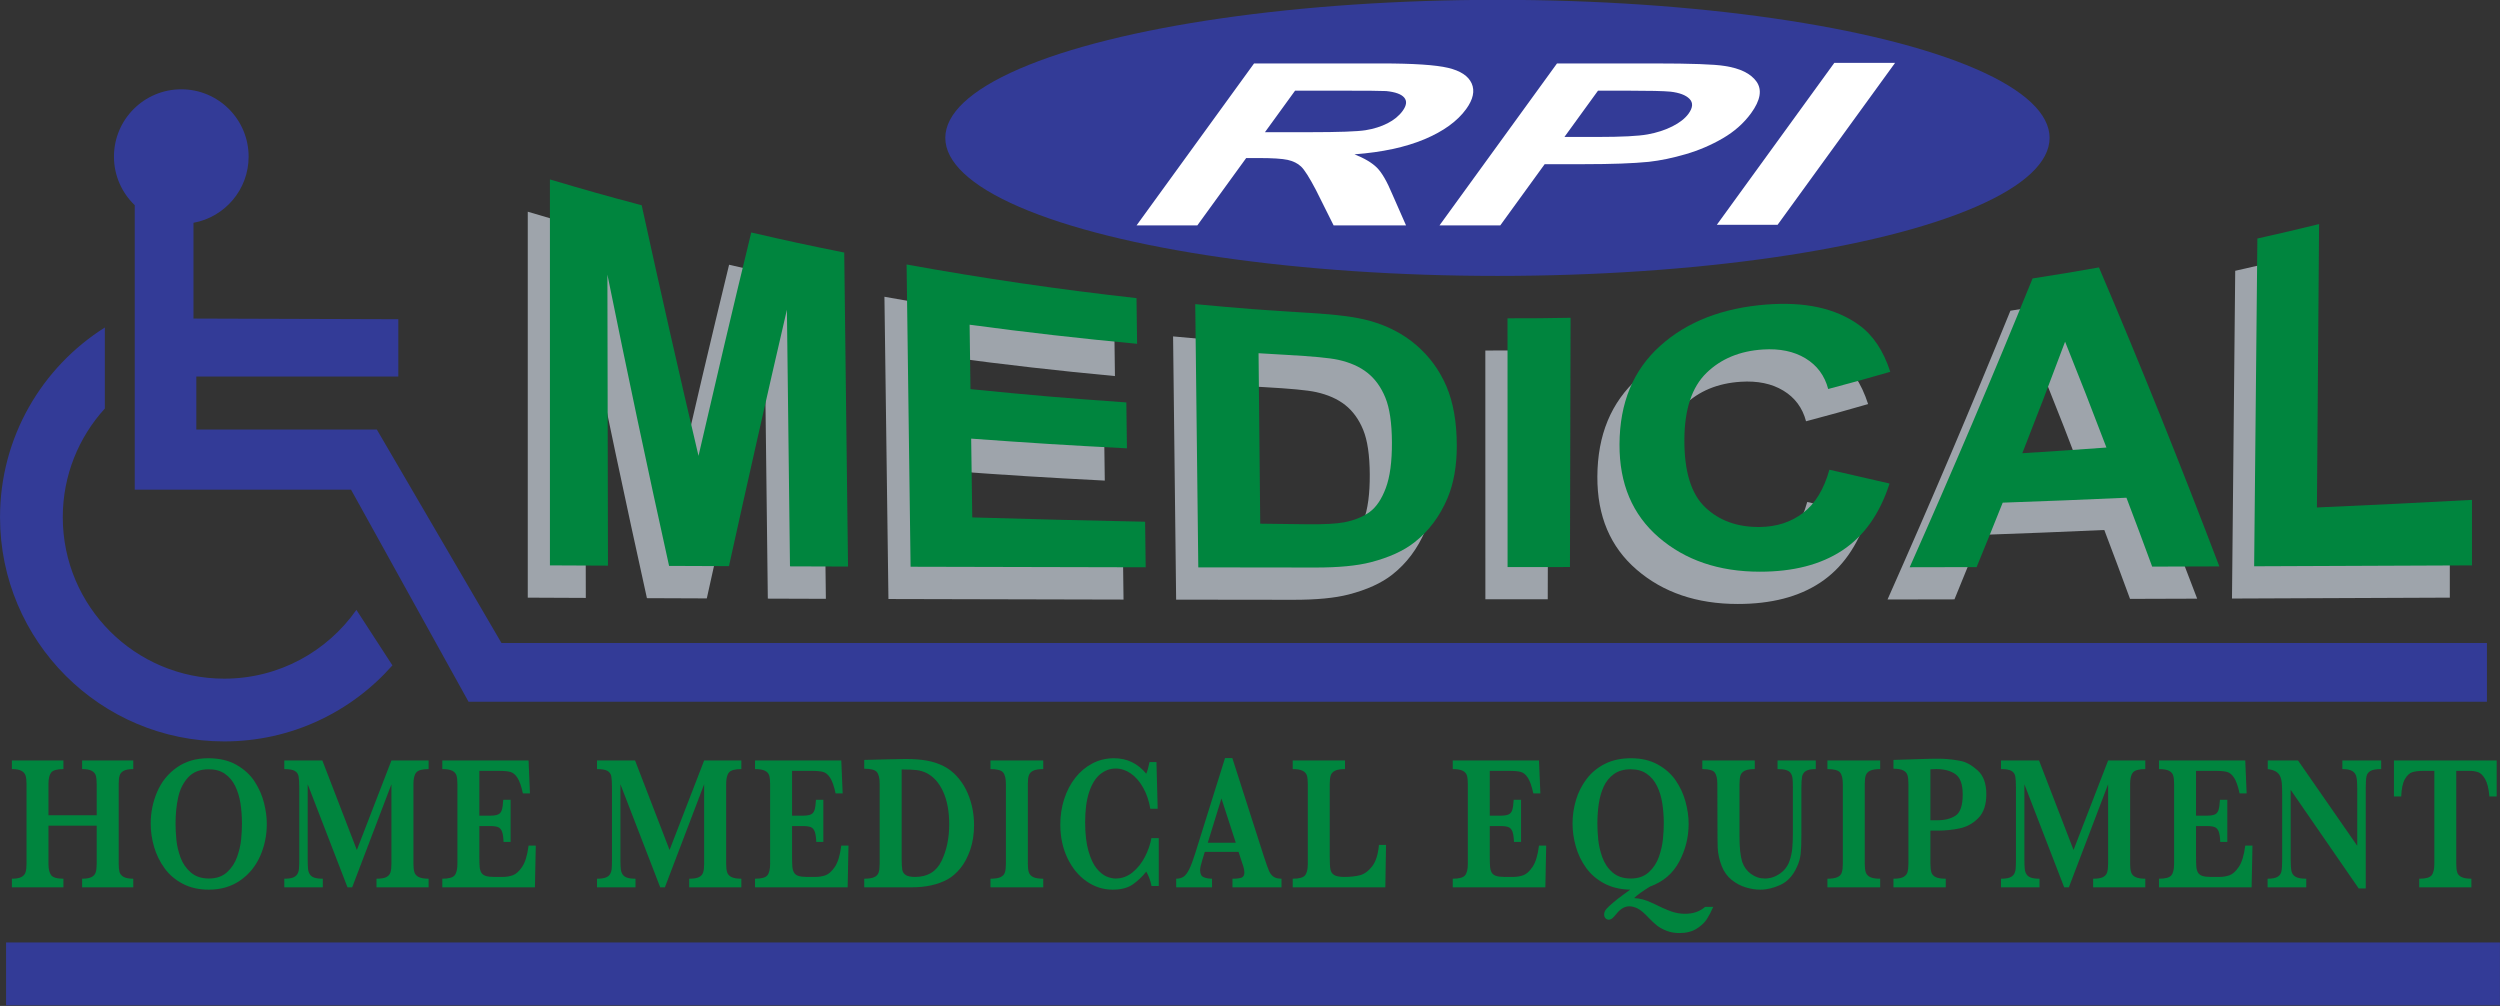 <?xml version="1.0" encoding="UTF-8" standalone="no"?>
<!DOCTYPE svg PUBLIC "-//W3C//DTD SVG 1.1//EN" "http://www.w3.org/Graphics/SVG/1.1/DTD/svg11.dtd">
<svg width="100%" height="100%" viewBox="0 0 1849 744" version="1.1" xmlns="http://www.w3.org/2000/svg" xmlns:xlink="http://www.w3.org/1999/xlink" xml:space="preserve" xmlns:serif="http://www.serif.com/" style="fill-rule:evenodd;clip-rule:evenodd;stroke-linejoin:round;stroke-miterlimit:2;">
    <rect x="0" y="0" width="1849" height="744" fill="#333333" stroke="none"/>
    <g transform="matrix(0,-4.167,-4.167,0,3220.18,1481.25)">
        <ellipse cx="331" cy="507" rx="24.5" ry="98" style="fill:rgb(51,59,151);"/>
    </g>
    <g transform="matrix(4.167,0,0,4.167,-271.492,-2001.27)">
        <path d="M266.877,520.277L287.735,491.527L310.349,491.527C316.033,491.527 319.977,491.789 322.178,492.31C324.376,492.831 325.77,493.752 326.359,495.073C326.949,496.395 326.624,497.912 325.381,499.626C323.817,501.781 321.351,503.567 317.988,504.981C314.623,506.395 310.482,507.287 305.563,507.657C307.356,508.373 308.688,509.167 309.56,510.043C310.429,510.919 311.329,512.476 312.262,514.711L314.712,520.277L301.859,520.277L298.723,513.997C297.564,511.785 296.684,510.394 296.078,509.824C295.473,509.254 294.681,508.86 293.7,508.643C292.718,508.427 290.991,508.318 288.519,508.318L286.338,508.318L277.662,520.277L266.877,520.277M289.669,503.728L297.615,503.728C302.765,503.728 306.068,503.61 307.52,503.377C308.972,503.143 310.273,502.735 311.422,502.15C312.572,501.565 313.469,500.828 314.115,499.938C314.811,498.979 314.901,498.195 314.387,497.587C313.873,496.98 312.805,496.593 311.184,496.429C310.344,496.383 307.75,496.359 303.397,496.359L295.015,496.359L289.669,503.728Z" style="fill:white;fill-rule:nonzero;"/>
    </g>
    <g transform="matrix(4.167,0,0,4.167,-271.492,-2001.27)">
        <path d="M320.646,520.277L341.504,491.527L358.785,491.527C365.332,491.527 369.49,491.678 371.265,491.976C374.019,492.392 375.904,493.32 376.921,494.76C377.937,496.202 377.618,498.063 375.963,500.345C374.674,502.121 373,503.609 370.942,504.807C368.886,506.006 366.695,506.946 364.372,507.625C362.047,508.305 359.858,508.759 357.799,508.99C355.028,509.267 351.207,509.405 346.336,509.405L339.317,509.405L331.431,520.277L320.646,520.277M348.782,496.359L342.824,504.573L348.73,504.573C352.984,504.573 355.936,504.422 357.591,504.12C359.243,503.818 360.715,503.339 362.003,502.686C363.29,502.033 364.239,501.287 364.849,500.449C365.625,499.377 365.686,498.503 365.035,497.827C364.384,497.152 363.248,496.721 361.635,496.534C360.432,496.418 357.885,496.359 353.997,496.359L348.782,496.359Z" style="fill:white;fill-rule:nonzero;"/>
    </g>
    <g transform="matrix(2.447,-3.373,-3.373,-2.447,2098.17,2645.44)">
        <path d="M364.82,510.267L400.339,510.267L406.672,501.537L371.153,501.537L364.82,510.267Z" style="fill:white;fill-rule:nonzero;"/>
    </g>
    <g transform="matrix(4.167,0,0,4.167,-271.492,-1615.42)">
        <path d="M158.826,493.746L158.826,425.246C165.32,427.173 168.579,428.089 175.114,429.83C178.361,444.683 181.719,459.505 185.2,474.308C188.252,461.076 191.342,447.854 194.559,434.66C201.144,436.179 204.444,436.891 211.062,438.222C211.286,456.8 211.512,475.377 211.736,493.955C207.615,493.941 205.554,493.935 201.433,493.92C201.251,478.737 201.07,463.554 200.889,448.371C197.377,463.523 193.953,478.692 190.603,493.88C186.352,493.864 184.226,493.856 179.975,493.838C176.169,476.632 172.526,459.399 169.028,442.13C169.061,459.351 169.094,476.572 169.127,493.793C165.006,493.774 162.946,493.765 158.826,493.746Z" style="fill:rgb(158,164,171);fill-rule:nonzero;"/>
    </g>
    <g transform="matrix(4.167,0,0,4.167,-271.492,-1551.96)">
        <path d="M222.842,478.76C222.604,460.877 222.367,442.994 222.131,425.111C235.657,427.568 249.27,429.561 262.938,431.082C262.979,434.325 263.001,435.947 263.043,439.19C253.11,438.266 243.197,437.138 233.313,435.8C233.377,440.373 233.407,442.661 233.47,447.233C244.517,448.338 250.052,448.81 261.133,449.596C261.176,452.854 261.197,454.483 261.24,457.741C250.169,457.169 244.638,456.825 233.593,456.02C233.67,461.613 233.709,464.41 233.787,470.003C244.011,470.307 254.238,470.563 264.465,470.769C264.506,474.004 264.527,475.623 264.568,478.859C250.659,478.833 236.75,478.799 222.842,478.76Z" style="fill:rgb(158,164,171);fill-rule:nonzero;"/>
    </g>
    <g transform="matrix(4.167,0,0,4.167,-271.492,-1522.45)">
        <path d="M273.364,425.067C281.512,425.831 285.591,426.143 293.755,426.628C298.357,426.902 301.876,427.347 304.292,428.016C307.538,428.916 310.326,430.371 312.648,432.386C314.97,434.401 316.737,436.823 317.951,439.668C319.165,442.512 319.774,446 319.785,450.142C319.794,453.782 319.238,456.917 318.12,459.545C316.755,462.757 314.802,465.357 312.27,467.346C310.355,468.852 307.765,470.037 304.507,470.878C302.074,471.507 298.807,471.82 294.721,471.816C286.395,471.808 282.232,471.802 273.905,471.79C273.727,456.215 273.547,440.641 273.364,425.067M284.599,433.78C284.697,443.864 284.8,453.949 284.898,464.034C288.204,464.08 289.856,464.1 293.163,464.137C296.252,464.172 298.486,464.046 299.854,463.777C301.641,463.425 303.131,462.823 304.312,461.963C305.491,461.104 306.449,459.684 307.19,457.703C307.929,455.721 308.29,453.017 308.273,449.585C308.257,446.152 307.866,443.511 307.104,441.652C306.341,439.793 305.28,438.328 303.919,437.25C302.559,436.171 300.828,435.412 298.75,434.952C297.194,434.607 294.142,434.327 289.603,434.075C287.602,433.963 286.6,433.905 284.599,433.78Z" style="fill:rgb(158,164,171);fill-rule:nonzero;"/>
    </g>
    <g transform="matrix(4.04,1.021,1.021,-4.04,-685.708,1816.18)">
        <path d="M334.412,424.359C330.803,438.624 327.194,452.891 323.587,467.157C327.927,468.25 330.092,468.817 334.412,469.99C337.988,455.685 341.569,441.379 345.143,427.073C340.851,425.986 338.704,425.444 334.412,424.359Z" style="fill:rgb(158,164,171);fill-rule:nonzero;"/>
    </g>
    <g transform="matrix(4.167,0,0,4.167,-271.492,-1521.26)">
        <path d="M385.92,454.167C390.192,455.138 392.329,455.627 396.596,456.624C394.875,461.979 392.081,465.935 388.216,468.488C384.351,471.041 379.477,472.272 373.585,472.272C366.292,472.272 360.317,470.214 355.641,466.182C350.965,462.15 348.635,456.669 348.668,449.67C348.703,442.268 351.103,436.486 355.895,432.179C360.684,427.873 366.977,425.45 374.741,424.852C381.523,424.33 387.004,425.472 391.185,428.496C393.666,430.29 395.519,433.048 396.724,436.792C392.316,438.065 390.115,438.672 385.707,439.844C385.08,437.461 383.734,435.647 381.673,434.4C379.611,433.154 377.1,432.643 374.129,432.832C370.02,433.092 366.673,434.481 364.099,436.992C361.523,439.505 360.22,443.408 360.181,448.752C360.141,454.425 361.366,458.439 363.855,460.82C366.342,463.203 369.587,464.387 373.594,464.336C376.547,464.298 379.099,463.475 381.247,461.841C383.396,460.208 384.95,457.649 385.92,454.167Z" style="fill:rgb(158,164,171);fill-rule:nonzero;"/>
    </g>
    <g transform="matrix(4.167,0,0,4.167,-271.492,-1549.85)">
        <path d="M455.127,478.191C450.36,478.208 447.977,478.214 443.211,478.23C441.384,473.259 440.469,470.815 438.644,466.002C429.863,466.391 425.471,466.565 416.68,466.876C414.825,471.51 413.901,473.798 412.049,478.315C407.298,478.326 404.92,478.329 400.169,478.338C407.718,461.359 414.987,444.29 421.981,427.083C426.7,426.346 429.058,425.955 433.763,425.124C441.251,442.683 448.34,460.358 455.127,478.191M435.092,457.092C432.156,449.394 430.69,445.643 427.754,438.306C424.718,446.409 423.196,450.361 420.159,458.101C426.135,457.728 429.123,457.526 435.092,457.092Z" style="fill:rgb(158,164,171);fill-rule:nonzero;"/>
    </g>
    <g transform="matrix(4.167,0,0,4.167,-271.492,-1582.61)">
        <path d="M461.308,486.031C461.496,466.641 461.69,447.249 461.881,427.859C466.27,426.874 468.459,426.361 472.832,425.294C472.706,442.061 472.58,458.827 472.449,475.594C483.466,475.102 488.973,474.832 499.97,474.246L499.97,485.871C487.082,485.931 474.195,485.986 461.308,486.031Z" style="fill:rgb(158,164,171);fill-rule:nonzero;"/>
    </g>
    <g transform="matrix(4.167,0,0,4.167,-271.492,-1663.15)">
        <path d="M162.759,499.473L162.759,430.973C169.253,432.901 172.511,433.817 179.046,435.557C182.294,450.41 185.651,465.232 189.131,480.035C192.186,466.803 195.275,453.581 198.492,440.387C205.077,441.906 208.377,442.619 214.994,443.95C215.219,462.527 215.442,481.104 215.669,499.682C211.548,499.669 209.487,499.662 205.366,499.648C205.182,484.465 205.002,469.281 204.821,454.098C201.309,469.251 197.886,484.42 194.536,499.608C190.285,499.592 188.159,499.583 183.908,499.566C180.1,482.36 176.458,465.127 172.96,447.858C172.994,465.078 173.026,482.299 173.06,499.52C168.939,499.502 166.879,499.493 162.759,499.473Z" style="fill:rgb(0,133,62);fill-rule:nonzero;"/>
    </g>
    <g transform="matrix(4.167,0,0,4.167,-271.492,-1599.69)">
        <path d="M226.773,484.487C226.537,466.605 226.3,448.722 226.063,430.84C239.59,433.295 253.203,435.287 266.871,436.81C266.913,440.053 266.933,441.674 266.975,444.917C257.043,443.993 247.13,442.863 237.247,441.528C237.31,446.101 237.341,448.388 237.404,452.961C248.451,454.065 253.984,454.538 265.066,455.323C265.109,458.581 265.131,460.21 265.172,463.469C254.101,462.896 248.572,462.552 237.526,461.747C237.603,467.34 237.642,470.138 237.719,475.731C247.944,476.035 258.169,476.29 268.398,476.496C268.438,479.731 268.46,481.35 268.501,484.585C254.592,484.56 240.682,484.526 226.773,484.487Z" style="fill:rgb(0,133,62);fill-rule:nonzero;"/>
    </g>
    <g transform="matrix(4.167,0,0,4.167,-271.492,-1570.18)">
        <path d="M277.296,430.794C285.443,431.558 289.523,431.87 297.686,432.356C302.29,432.629 305.806,433.073 308.222,433.743C311.469,434.642 314.26,436.099 316.582,438.114C318.903,440.129 320.671,442.549 321.884,445.394C323.098,448.239 323.708,451.728 323.718,455.87C323.726,459.51 323.171,462.645 322.053,465.273C320.686,468.485 318.734,471.084 316.203,473.073C314.288,474.579 311.696,475.764 308.439,476.606C306.005,477.235 302.739,477.547 298.655,477.544C290.329,477.536 286.164,477.53 277.838,477.517C277.656,461.943 277.476,446.369 277.296,430.794M288.533,439.507C288.631,449.592 288.732,459.677 288.83,469.761C292.135,469.807 293.789,469.828 297.094,469.865C300.186,469.899 302.419,469.773 303.787,469.504C305.574,469.153 307.065,468.55 308.245,467.691C309.423,466.832 310.383,465.412 311.122,463.43C311.861,461.449 312.223,458.744 312.206,455.312C312.188,451.88 311.8,449.239 311.036,447.38C310.274,445.522 309.214,444.055 307.853,442.977C306.493,441.898 304.761,441.139 302.683,440.679C301.127,440.335 298.075,440.054 293.536,439.802C291.534,439.691 290.533,439.632 288.533,439.507Z" style="fill:rgb(0,133,62);fill-rule:nonzero;"/>
    </g>
    <g transform="matrix(4.04,1.021,1.021,-4.04,-691.019,1811.49)">
        <path d="M338.343,430.086C334.734,444.353 331.125,458.619 327.517,472.885C331.859,473.978 334.024,474.545 338.343,475.719C341.92,461.413 345.497,447.107 349.075,432.802C344.783,431.715 342.637,431.172 338.343,430.086Z" style="fill:rgb(0,133,62);fill-rule:nonzero;"/>
    </g>
    <g transform="matrix(4.167,0,0,4.167,-271.492,-1568.99)">
        <path d="M389.852,459.895C394.125,460.866 396.261,461.354 400.529,462.351C398.808,467.706 396.014,471.662 392.149,474.215C388.284,476.768 383.409,477.999 377.518,477.999C370.225,477.999 364.25,475.942 359.573,471.911C354.898,467.879 352.566,462.395 352.599,455.396C352.632,447.995 355.035,442.214 359.827,437.907C364.616,433.6 370.909,431.178 378.675,430.579C385.455,430.057 390.937,431.199 395.117,434.223C397.598,436.017 399.45,438.776 400.655,442.52C396.249,443.791 394.046,444.4 389.638,445.572C389.01,443.188 387.666,441.375 385.606,440.128C383.544,438.881 381.033,438.371 378.061,438.559C373.954,438.82 370.605,440.208 368.03,442.72C365.453,445.233 364.152,449.135 364.113,454.48C364.072,460.153 365.299,464.165 367.786,466.547C370.274,468.93 373.519,470.114 377.526,470.063C380.48,470.025 383.029,469.203 385.178,467.569C387.326,465.935 388.883,463.377 389.852,459.895Z" style="fill:rgb(0,133,62);fill-rule:nonzero;"/>
    </g>
    <g transform="matrix(4.167,0,0,4.167,-271.492,-1597.57)">
        <path d="M459.06,483.917C454.294,483.933 451.909,483.94 447.143,483.955C445.316,478.984 444.401,476.541 442.576,471.728C433.796,472.117 429.403,472.291 420.612,472.602C418.758,477.236 417.833,479.523 415.98,484.041C411.23,484.051 408.853,484.056 404.102,484.065C411.65,467.085 418.919,450.017 425.913,432.809C430.632,432.073 432.988,431.681 437.694,430.85C445.186,448.408 452.272,466.084 459.06,483.917M439.023,462.818C436.089,455.121 434.621,451.369 431.685,444.032C428.648,452.135 427.13,456.088 424.093,463.827C430.069,463.454 433.056,463.253 439.023,462.818Z" style="fill:rgb(0,133,62);fill-rule:nonzero;"/>
    </g>
    <g transform="matrix(4.167,0,0,4.167,-271.492,-1630.34)">
        <path d="M465.241,491.759C465.43,472.368 465.623,452.977 465.813,433.587C470.202,432.602 472.392,432.089 476.765,431.022C476.637,447.789 476.513,464.556 476.382,481.322C487.398,480.831 492.905,480.561 503.902,479.974L503.902,491.599C491.016,491.658 478.128,491.715 465.241,491.759Z" style="fill:rgb(0,133,62);fill-rule:nonzero;"/>
    </g>
    <g transform="matrix(4.167,0,0,4.167,-271.492,-1629.86)">
        <path d="M154.155,505.256L132.035,467.372L99.999,467.372L99.999,457.964L135.849,457.964L135.849,447.794L99.492,447.675L99.492,430.68C105.058,429.662 109.28,424.796 109.28,418.935C109.28,412.336 103.93,406.985 97.331,406.985C90.731,406.985 85.38,412.336 85.38,418.935C85.38,422.326 86.798,425.38 89.067,427.555L89.067,478.05L127.46,478.05L148.308,515.681L506.559,515.681L506.559,505.256L154.155,505.256Z" style="fill:rgb(51,59,151);fill-rule:nonzero;"/>
    </g>
    <g transform="matrix(4.167,0,0,4.167,-271.492,-1424.31)">
        <path d="M128.409,450.054C123.226,457.435 114.654,462.263 104.949,462.263C89.123,462.263 76.295,449.435 76.295,433.609C76.295,426.179 79.123,419.41 83.761,414.318L83.761,399.934C72.587,406.979 65.158,419.422 65.158,433.609C65.158,455.585 82.973,473.4 104.95,473.4C116.844,473.4 127.511,468.175 134.803,459.903L128.409,450.054Z" style="fill:rgb(51,59,151);fill-rule:nonzero;"/>
    </g>
    <g transform="matrix(-4.167,0,0,4.167,2125.13,-774.241)">
        <rect x="66.276" y="353.084" width="442.636" height="11.149" style="fill:rgb(51,59,151);"/>
    </g>
    <g transform="matrix(3.951,0,0,4.167,-267.436,-1086.42)">
        <path d="M92.634,418.21L83.061,418.21L83.061,416.682C83.845,416.682 84.438,416.583 84.84,416.384C85.242,416.184 85.501,415.897 85.615,415.52C85.73,415.144 85.788,414.646 85.788,414.026L85.788,407.269L76.759,407.269L76.759,414.026C76.759,414.956 76.927,415.631 77.262,416.052C77.597,416.472 78.362,416.682 79.558,416.682L79.558,418.21L69.913,418.21L69.913,416.682C70.688,416.682 71.279,416.583 71.685,416.384C72.092,416.184 72.355,415.899 72.475,415.529C72.595,415.158 72.654,414.657 72.654,414.026L72.654,399.882C72.654,399.251 72.597,398.756 72.482,398.396C72.367,398.036 72.114,397.751 71.721,397.541C71.329,397.331 70.726,397.225 69.913,397.225L69.913,395.698L79.558,395.698L79.558,397.225C78.372,397.225 77.609,397.43 77.269,397.84C76.929,398.249 76.759,398.93 76.759,399.882L76.759,405.427L85.788,405.427L85.788,399.882C85.788,399.251 85.735,398.756 85.63,398.396C85.525,398.036 85.276,397.751 84.883,397.541C84.491,397.331 83.883,397.225 83.061,397.225L83.061,395.698L92.634,395.698L92.634,397.225C91.821,397.225 91.218,397.331 90.826,397.541C90.433,397.751 90.182,398.036 90.072,398.396C89.962,398.756 89.907,399.251 89.907,399.882L89.907,414.026C89.907,414.635 89.957,415.119 90.058,415.479C90.158,415.839 90.41,416.129 90.811,416.35C91.213,416.572 91.821,416.682 92.634,416.682L92.634,418.21Z" style="fill:rgb(0,133,62);fill-rule:nonzero;"/>
    </g>
    <g transform="matrix(3.951,0,0,4.167,-267.436,-1086.42)">
        <path d="M117.63,406.954C117.63,409.001 117.209,410.919 116.367,412.706C115.525,414.494 114.279,415.927 112.628,417.006C110.977,418.085 109.028,418.625 106.779,418.625C104.942,418.625 103.325,418.282 101.928,417.596C100.531,416.909 99.389,415.991 98.504,414.84C97.619,413.689 96.964,412.427 96.538,411.054C96.112,409.682 95.899,408.304 95.899,406.921C95.899,404.917 96.306,403.025 97.119,401.243C97.933,399.461 99.157,398.025 100.794,396.935C102.43,395.845 104.387,395.3 106.664,395.3C108.741,395.3 110.506,395.693 111.961,396.478C113.415,397.264 114.549,398.255 115.362,399.45C116.176,400.645 116.757,401.899 117.106,403.21C117.456,404.522 117.63,405.77 117.63,406.954ZM112.98,406.888C112.98,405.626 112.886,404.43 112.7,403.302C112.513,402.173 112.186,401.152 111.717,400.239C111.248,399.325 110.607,398.601 109.793,398.064C108.98,397.527 107.975,397.259 106.779,397.259C105.133,397.259 103.849,397.732 102.925,398.678C102.002,399.624 101.375,400.809 101.045,402.231C100.715,403.653 100.55,405.205 100.55,406.888C100.55,407.817 100.602,408.786 100.708,409.793C100.813,410.8 101.066,411.832 101.468,412.889C101.87,413.946 102.511,414.837 103.392,415.562C104.272,416.287 105.411,416.649 106.808,416.649C108.195,416.649 109.322,416.276 110.188,415.529C111.054,414.782 111.686,413.868 112.083,412.789C112.48,411.71 112.729,410.678 112.829,409.693C112.93,408.708 112.98,407.773 112.98,406.888Z" style="fill:rgb(0,133,62);fill-rule:nonzero;"/>
    </g>
    <g transform="matrix(3.951,0,0,4.167,-267.436,-1086.42)">
        <path d="M147.923,418.21L138.162,418.21L138.162,416.682C139.004,416.682 139.622,416.586 140.014,416.392C140.406,416.198 140.662,415.916 140.782,415.545C140.901,415.174 140.961,414.668 140.961,414.026L140.961,399.915L133.612,418.21L132.737,418.21L125.287,399.915L125.287,413.312C125.287,414.021 125.309,414.563 125.352,414.939C125.395,415.316 125.505,415.637 125.682,415.902C125.859,416.168 126.139,416.364 126.522,416.492C126.904,416.619 127.435,416.682 128.115,416.682L128.115,418.21L120.909,418.21L120.909,416.682C121.598,416.682 122.132,416.616 122.51,416.483C122.888,416.35 123.163,416.151 123.335,415.886C123.507,415.62 123.613,415.302 123.651,414.931C123.689,414.56 123.708,414.021 123.708,413.312L123.708,400.562C123.708,399.61 123.665,398.924 123.579,398.504C123.493,398.083 123.256,397.765 122.869,397.549C122.481,397.333 121.828,397.225 120.909,397.225L120.909,395.698L128.029,395.698L134.488,411.586L140.961,395.698L147.923,395.698L147.923,397.225C146.727,397.225 145.954,397.427 145.605,397.831C145.255,398.235 145.081,398.919 145.081,399.882L145.081,414.026C145.081,414.635 145.138,415.127 145.253,415.504C145.368,415.88 145.633,416.171 146.05,416.375C146.466,416.58 147.09,416.682 147.923,416.682L147.923,418.21Z" style="fill:rgb(0,133,62);fill-rule:nonzero;"/>
    </g>
    <g transform="matrix(3.951,0,0,4.167,-267.436,-1086.42)">
        <path d="M167.981,410.805L167.823,418.21L150.484,418.21L150.484,416.682C151.68,416.682 152.451,416.483 152.795,416.085C153.14,415.686 153.312,415 153.312,414.026L153.312,399.882C153.312,399.24 153.257,398.739 153.147,398.379C153.037,398.02 152.778,397.737 152.372,397.533C151.965,397.328 151.336,397.225 150.484,397.225L150.484,395.698L166.632,395.698L166.89,401.542L165.57,401.542C165.273,400.247 164.931,399.32 164.543,398.761C164.156,398.202 163.72,397.859 163.237,397.732C162.754,397.604 162.029,397.541 161.063,397.541L157.417,397.541L157.417,405.493L159.398,405.493C160.077,405.493 160.584,405.424 160.919,405.285C161.254,405.147 161.488,404.884 161.622,404.497C161.756,404.11 161.847,403.501 161.895,402.671L163.273,402.671L163.273,410.158L161.953,410.158C161.914,409.328 161.819,408.716 161.666,408.324C161.512,407.931 161.271,407.668 160.941,407.535C160.611,407.402 160.106,407.336 159.426,407.336L157.417,407.336L157.417,412.632C157.417,413.517 157.436,414.165 157.474,414.574C157.513,414.984 157.615,415.324 157.783,415.595C157.95,415.866 158.223,416.063 158.601,416.184C158.979,416.306 159.517,416.367 160.216,416.367L161.78,416.367C162.441,416.367 163.07,416.27 163.668,416.076C164.266,415.883 164.852,415.385 165.426,414.582C166,413.78 166.402,412.521 166.632,410.805L167.981,410.805Z" style="fill:rgb(0,133,62);fill-rule:nonzero;"/>
    </g>
    <g transform="matrix(3.951,0,0,4.167,-267.436,-1086.42)">
        <path d="M206.461,418.21L196.701,418.21L196.701,416.682C197.543,416.682 198.16,416.586 198.553,416.392C198.945,416.198 199.201,415.916 199.321,415.545C199.44,415.174 199.5,414.668 199.5,414.026L199.5,399.915L192.151,418.21L191.276,418.21L183.826,399.915L183.826,413.312C183.826,414.021 183.848,414.563 183.891,414.939C183.934,415.316 184.044,415.637 184.221,415.902C184.398,416.168 184.678,416.364 185.06,416.492C185.443,416.619 185.974,416.682 186.654,416.682L186.654,418.21L179.448,418.21L179.448,416.682C180.137,416.682 180.671,416.616 181.049,416.483C181.427,416.35 181.702,416.151 181.874,415.886C182.046,415.62 182.152,415.302 182.19,414.931C182.228,414.56 182.247,414.021 182.247,413.312L182.247,400.562C182.247,399.61 182.204,398.924 182.118,398.504C182.032,398.083 181.795,397.765 181.408,397.549C181.02,397.333 180.367,397.225 179.448,397.225L179.448,395.698L186.568,395.698L193.027,411.586L199.5,395.698L206.461,395.698L206.461,397.225C205.265,397.225 204.493,397.427 204.143,397.831C203.794,398.235 203.62,398.919 203.62,399.882L203.62,414.026C203.62,414.635 203.677,415.127 203.792,415.504C203.907,415.88 204.172,416.171 204.588,416.375C205.005,416.58 205.629,416.682 206.461,416.682L206.461,418.21Z" style="fill:rgb(0,133,62);fill-rule:nonzero;"/>
    </g>
    <g transform="matrix(3.951,0,0,4.167,-267.436,-1086.42)">
        <path d="M226.52,410.805L226.362,418.21L209.023,418.21L209.023,416.682C210.219,416.682 210.989,416.483 211.334,416.085C211.678,415.686 211.851,415 211.851,414.026L211.851,399.882C211.851,399.24 211.796,398.739 211.686,398.379C211.576,398.02 211.317,397.737 210.91,397.533C210.504,397.328 209.875,397.225 209.023,397.225L209.023,395.698L225.171,395.698L225.429,401.542L224.108,401.542C223.812,400.247 223.47,399.32 223.082,398.761C222.695,398.202 222.259,397.859 221.776,397.732C221.293,397.604 220.568,397.541 219.601,397.541L215.956,397.541L215.956,405.493L217.936,405.493C218.616,405.493 219.123,405.424 219.458,405.285C219.793,405.147 220.027,404.884 220.161,404.497C220.295,404.11 220.386,403.501 220.434,402.671L221.812,402.671L221.812,410.158L220.491,410.158C220.453,409.328 220.357,408.716 220.204,408.324C220.051,407.931 219.81,407.668 219.479,407.535C219.149,407.402 218.645,407.336 217.965,407.336L215.956,407.336L215.956,412.632C215.956,413.517 215.975,414.165 216.013,414.574C216.051,414.984 216.154,415.324 216.322,415.595C216.489,415.866 216.762,416.063 217.14,416.184C217.518,416.306 218.056,416.367 218.755,416.367L220.319,416.367C220.979,416.367 221.609,416.27 222.207,416.076C222.805,415.883 223.391,415.385 223.965,414.582C224.539,413.78 224.941,412.521 225.171,410.805L226.52,410.805Z" style="fill:rgb(0,133,62);fill-rule:nonzero;"/>
    </g>
    <g transform="matrix(3.951,0,0,4.167,-267.436,-1086.42)">
        <path d="M250.023,407.153C250.023,408.78 249.784,410.249 249.305,411.561C248.827,412.872 248.21,413.965 247.454,414.84C246.698,415.714 245.889,416.373 245.028,416.815C243.21,417.745 240.985,418.21 238.354,418.21L229.469,418.21L229.469,416.682C230.292,416.682 230.914,416.591 231.335,416.409C231.756,416.226 232.031,415.952 232.16,415.587C232.289,415.221 232.354,414.701 232.354,414.026L232.354,399.815C232.354,398.841 232.182,398.155 231.837,397.757C231.493,397.358 230.703,397.159 229.469,397.159L229.469,395.598L233.646,395.499C233.789,395.499 234.373,395.488 235.397,395.466C236.421,395.443 237.014,395.432 237.177,395.432C238.775,395.432 240.131,395.532 241.246,395.731C242.361,395.93 243.382,396.251 244.31,396.694C245.162,397.093 245.947,397.649 246.664,398.363C247.382,399.076 247.987,399.89 248.48,400.803C248.973,401.716 249.353,402.709 249.621,403.783C249.889,404.857 250.023,405.98 250.023,407.153ZM245.373,407.054C245.373,404.718 244.987,402.762 244.217,401.185C243.447,399.608 242.401,398.515 241.081,397.906C240.507,397.64 239.897,397.472 239.251,397.4C238.605,397.328 237.679,397.292 236.473,397.292L236.473,413.113C236.473,414.021 236.512,414.682 236.588,415.097C236.665,415.512 236.89,415.827 237.263,416.043C237.636,416.259 238.215,416.367 239,416.367C241.325,416.367 242.968,415.426 243.93,413.545C244.892,411.663 245.373,409.499 245.373,407.054Z" style="fill:rgb(0,133,62);fill-rule:nonzero;"/>
    </g>
    <g transform="matrix(3.951,0,0,4.167,-267.436,-1086.42)">
        <path d="M262.976,418.21L253.101,418.21L253.101,416.682C253.924,416.682 254.546,416.591 254.967,416.409C255.388,416.226 255.663,415.952 255.793,415.587C255.922,415.221 255.986,414.701 255.986,414.026L255.986,399.882C255.986,398.908 255.812,398.221 255.462,397.823C255.113,397.425 254.326,397.225 253.101,397.225L253.101,395.698L262.976,395.698L262.976,397.225C262.154,397.225 261.532,397.319 261.111,397.508C260.689,397.696 260.414,397.97 260.285,398.329C260.156,398.689 260.091,399.207 260.091,399.882L260.091,414.026C260.091,414.668 260.154,415.172 260.278,415.537C260.402,415.902 260.668,416.184 261.075,416.384C261.481,416.583 262.115,416.682 262.976,416.682L262.976,418.21Z" style="fill:rgb(0,133,62);fill-rule:nonzero;"/>
    </g>
    <g transform="matrix(3.951,0,0,4.167,-267.436,-1086.42)">
        <path d="M284.599,417.977L283.25,417.977C283.049,417.026 282.719,416.173 282.26,415.421C281.533,416.295 280.7,417.048 279.762,417.679C278.825,418.309 277.557,418.625 275.959,418.625C274.207,418.625 272.583,418.132 271.086,417.147C269.588,416.162 268.394,414.787 267.504,413.022C266.615,411.256 266.17,409.267 266.17,407.054C266.17,405.482 266.411,403.982 266.894,402.554C267.378,401.127 268.067,399.871 268.961,398.786C269.856,397.701 270.923,396.849 272.162,396.229C273.401,395.61 274.758,395.3 276.231,395.3C278.662,395.3 280.671,396.218 282.26,398.055C282.47,397.58 282.676,396.888 282.877,395.98L284.169,395.98L284.398,404.264L283.02,404.264C282.772,402.859 282.322,401.608 281.671,400.513C281.021,399.417 280.248,398.578 279.353,397.997C278.458,397.416 277.523,397.126 276.547,397.126C275.456,397.126 274.475,397.472 273.605,398.163C272.734,398.855 272.052,399.909 271.559,401.326C271.066,402.743 270.82,404.508 270.82,406.622C270.82,408.68 271.026,410.393 271.437,411.76C271.849,413.127 272.358,414.159 272.966,414.856C273.574,415.554 274.184,416.027 274.796,416.276C275.408,416.525 275.983,416.649 276.518,416.649C277.695,416.649 278.755,416.284 279.698,415.554C280.64,414.823 281.413,413.902 282.016,412.789C282.619,411.677 283.02,410.573 283.221,409.477L284.599,409.477L284.599,417.977Z" style="fill:rgb(0,133,62);fill-rule:nonzero;"/>
    </g>
    <g transform="matrix(3.951,0,0,4.167,-267.436,-1086.42)">
        <path d="M307.572,418.21L298.4,418.21L298.4,416.682C299.175,416.682 299.739,416.619 300.093,416.492C300.447,416.364 300.624,416.063 300.624,415.587C300.624,415.255 300.567,414.917 300.452,414.574L299.534,411.918L293.218,411.918L292.744,413.379C292.476,414.198 292.342,414.79 292.342,415.155C292.342,415.819 292.565,416.24 293.01,416.417C293.455,416.594 293.974,416.682 294.567,416.682L294.567,418.21L287.864,418.21L287.864,416.682C288.4,416.682 288.855,416.566 289.228,416.334C289.601,416.101 289.957,415.661 290.297,415.014C290.637,414.367 291.003,413.451 291.395,412.266L297.007,395.266L298.371,395.266L304.299,412.798C304.73,414.037 305.045,414.876 305.246,415.313C305.447,415.75 305.725,416.088 306.079,416.325C306.433,416.563 306.93,416.682 307.572,416.682L307.572,418.21ZM299.017,410.291L296.333,402.438L293.778,410.291L299.017,410.291Z" style="fill:rgb(0,133,62);fill-rule:nonzero;"/>
    </g>
    <g transform="matrix(3.951,0,0,4.167,-267.436,-1086.42)">
        <path d="M327.142,410.689L327.013,418.21L309.674,418.21L309.674,416.682C310.87,416.682 311.64,416.483 311.985,416.085C312.329,415.686 312.501,415 312.501,414.026L312.501,399.882C312.501,399.229 312.444,398.722 312.329,398.363C312.214,398.003 311.949,397.723 311.532,397.524C311.116,397.325 310.497,397.225 309.674,397.225L309.674,395.698L319.463,395.698L319.463,397.225C318.649,397.225 318.035,397.319 317.618,397.508C317.202,397.696 316.929,397.97 316.8,398.329C316.671,398.689 316.606,399.207 316.606,399.882L316.606,412.831C316.606,413.849 316.649,414.58 316.736,415.022C316.822,415.465 317.056,415.8 317.439,416.027C317.822,416.254 318.448,416.367 319.319,416.367C320.42,416.367 321.384,416.27 322.211,416.076C323.039,415.883 323.805,415.368 324.508,414.533C325.211,413.697 325.649,412.416 325.821,410.689L327.142,410.689Z" style="fill:rgb(0,133,62);fill-rule:nonzero;"/>
    </g>
    <g transform="matrix(3.951,0,0,4.167,-267.436,-1086.42)">
        <path d="M357.126,410.805L356.968,418.21L339.63,418.21L339.63,416.682C340.826,416.682 341.596,416.483 341.94,416.085C342.285,415.686 342.457,415 342.457,414.026L342.457,399.882C342.457,399.24 342.402,398.739 342.292,398.379C342.182,398.02 341.924,397.737 341.517,397.533C341.11,397.328 340.481,397.225 339.63,397.225L339.63,395.698L355.777,395.698L356.035,401.542L354.715,401.542C354.418,400.247 354.076,399.32 353.689,398.761C353.301,398.202 352.866,397.859 352.383,397.732C351.899,397.604 351.174,397.541 350.208,397.541L346.562,397.541L346.562,405.493L348.543,405.493C349.222,405.493 349.73,405.424 350.064,405.285C350.399,405.147 350.634,404.884 350.768,404.497C350.902,404.11 350.993,403.501 351.04,402.671L352.418,402.671L352.418,410.158L351.098,410.158C351.06,409.328 350.964,408.716 350.811,408.324C350.658,407.931 350.416,407.668 350.086,407.535C349.756,407.402 349.251,407.336 348.572,407.336L346.562,407.336L346.562,412.632C346.562,413.517 346.581,414.165 346.62,414.574C346.658,414.984 346.761,415.324 346.928,415.595C347.096,415.866 347.368,416.063 347.746,416.184C348.124,416.306 348.663,416.367 349.361,416.367L350.926,416.367C351.586,416.367 352.215,416.27 352.813,416.076C353.411,415.883 353.997,415.385 354.571,414.582C355.146,413.78 355.547,412.521 355.777,410.805L357.126,410.805Z" style="fill:rgb(0,133,62);fill-rule:nonzero;"/>
    </g>
    <g transform="matrix(3.951,0,0,4.167,-267.436,-1086.42)">
        <path d="M388.396,421.679C388.013,422.51 387.614,423.235 387.198,423.854C386.781,424.474 386.143,425.041 385.281,425.556C384.42,426.071 383.344,426.328 382.052,426.328C381.171,426.328 380.37,426.192 379.648,425.921C378.925,425.65 378.339,425.346 377.889,425.008C377.44,424.671 376.947,424.242 376.411,423.721C375.55,422.836 374.839,422.258 374.279,421.987C373.72,421.715 373.186,421.58 372.679,421.58C371.866,421.58 371.1,421.984 370.382,422.792C370.009,423.235 369.717,423.539 369.507,423.705C369.296,423.871 369.067,423.954 368.818,423.954C368.598,423.954 368.402,423.868 368.229,423.697C368.057,423.525 367.971,423.306 367.971,423.041C367.971,422.687 368.117,422.352 368.409,422.036C368.701,421.721 369.115,421.353 369.65,420.932C370.129,420.534 370.744,420.077 371.495,419.563C372.246,419.048 372.698,418.735 372.851,418.625C370.995,418.592 369.368,418.221 367.971,417.513C366.574,416.804 365.44,415.872 364.569,414.715C363.699,413.559 363.062,412.297 362.66,410.93C362.258,409.563 362.057,408.216 362.057,406.888C362.057,405.482 362.27,404.096 362.696,402.729C363.122,401.362 363.785,400.114 364.684,398.985C365.584,397.856 366.73,396.96 368.122,396.296C369.514,395.632 371.138,395.3 372.995,395.3C374.918,395.3 376.586,395.668 377.997,396.404C379.408,397.14 380.53,398.083 381.363,399.234C382.195,400.385 382.808,401.639 383.2,402.994C383.592,404.35 383.789,405.67 383.789,406.954C383.789,409.311 383.203,411.541 382.03,413.644C380.858,415.747 379.033,417.225 376.554,418.077C375.129,418.907 374.138,419.588 373.583,420.119C374.703,420.174 375.808,420.457 376.899,420.966C378.526,421.718 379.748,422.23 380.566,422.501C381.384,422.772 382.234,422.908 383.114,422.908C384.645,422.908 385.899,422.499 386.875,421.679L388.396,421.679ZM379.138,406.888C379.138,405.626 379.045,404.43 378.858,403.302C378.672,402.173 378.344,401.152 377.875,400.239C377.406,399.325 376.765,398.601 375.952,398.064C375.138,397.527 374.134,397.259 372.937,397.259C371.665,397.259 370.612,397.546 369.78,398.122C368.947,398.697 368.313,399.442 367.878,400.355C367.442,401.268 367.139,402.281 366.966,403.393C366.794,404.505 366.708,405.67 366.708,406.888C366.708,407.795 366.761,408.747 366.866,409.743C366.971,410.739 367.222,411.774 367.619,412.847C368.017,413.921 368.653,414.823 369.528,415.554C370.404,416.284 371.55,416.649 372.966,416.649C374.344,416.649 375.466,416.276 376.332,415.529C377.198,414.782 377.827,413.877 378.219,412.814C378.612,411.752 378.863,410.72 378.973,409.718C379.083,408.716 379.138,407.773 379.138,406.888Z" style="fill:rgb(0,133,62);fill-rule:nonzero;"/>
    </g>
    <g transform="matrix(3.951,0,0,4.167,-267.436,-1086.42)">
        <path d="M407.593,397.225C406.722,397.225 406.098,397.342 405.72,397.574C405.342,397.806 405.11,398.138 405.024,398.57C404.938,399.002 404.895,399.666 404.895,400.562L404.895,408.863C404.895,410.39 404.849,411.539 404.758,412.308C404.668,413.077 404.426,413.855 404.034,414.64C403.306,416.157 402.29,417.2 400.983,417.77C399.677,418.34 398.421,418.625 397.216,418.625C396.326,418.625 395.41,418.489 394.467,418.218C393.524,417.947 392.647,417.501 391.833,416.882C391.02,416.262 390.403,415.448 389.982,414.441C389.752,413.888 389.575,413.332 389.45,412.773C389.326,412.214 389.252,411.688 389.228,411.196C389.204,410.703 389.192,410.058 389.192,409.262L389.163,399.882C389.163,398.908 388.998,398.221 388.668,397.823C388.338,397.425 387.565,397.225 386.35,397.225L386.35,395.698L396.168,395.698L396.168,397.225C395.335,397.225 394.713,397.322 394.302,397.516C393.89,397.71 393.623,397.986 393.498,398.346C393.374,398.706 393.312,399.218 393.312,399.882L393.312,409.262C393.312,410.224 393.352,411.068 393.434,411.793C393.515,412.518 393.642,413.152 393.814,413.694C394.139,414.591 394.692,415.307 395.472,415.844C396.252,416.381 397.11,416.649 398.048,416.649C399.053,416.649 399.988,416.364 400.854,415.794C401.72,415.224 402.321,414.485 402.656,413.578C402.924,412.87 403.098,412.136 403.18,411.378C403.261,410.62 403.302,409.715 403.302,408.664L403.302,400.562C403.302,399.832 403.282,399.29 403.244,398.935C403.206,398.581 403.101,398.269 402.928,397.997C402.756,397.726 402.471,397.53 402.074,397.408C401.677,397.286 401.129,397.225 400.431,397.225L400.431,395.698L407.593,395.698L407.593,397.225Z" style="fill:rgb(0,133,62);fill-rule:nonzero;"/>
    </g>
    <g transform="matrix(3.951,0,0,4.167,-267.436,-1086.42)">
        <path d="M419.642,418.21L409.767,418.21L409.767,416.682C410.59,416.682 411.212,416.591 411.633,416.409C412.054,416.226 412.329,415.952 412.458,415.587C412.588,415.221 412.652,414.701 412.652,414.026L412.652,399.882C412.652,398.908 412.478,398.221 412.128,397.823C411.779,397.425 410.992,397.225 409.767,397.225L409.767,395.698L419.642,395.698L419.642,397.225C418.819,397.225 418.197,397.319 417.776,397.508C417.355,397.696 417.08,397.97 416.951,398.329C416.822,398.689 416.757,399.207 416.757,399.882L416.757,414.026C416.757,414.668 416.82,415.172 416.944,415.537C417.068,415.902 417.334,416.184 417.741,416.384C418.147,416.583 418.781,416.682 419.642,416.682L419.642,418.21Z" style="fill:rgb(0,133,62);fill-rule:nonzero;"/>
    </g>
    <g transform="matrix(3.951,0,0,4.167,-267.436,-1086.42)">
        <path d="M439.514,401.691C439.514,403.54 439.021,404.942 438.036,405.9C437.05,406.857 435.89,407.471 434.555,407.742C433.22,408.014 431.816,408.149 430.342,408.149L429.05,408.149L429.05,414.026C429.05,414.69 429.113,415.205 429.237,415.57C429.361,415.935 429.629,416.212 430.041,416.4C430.452,416.588 431.079,416.682 431.921,416.682L431.921,418.21L422.132,418.21L422.132,416.682C422.965,416.682 423.579,416.583 423.977,416.384C424.374,416.184 424.632,415.902 424.752,415.537C424.871,415.172 424.931,414.668 424.931,414.026L424.931,399.815C424.931,399.173 424.874,398.672 424.759,398.313C424.644,397.953 424.386,397.671 423.984,397.466C423.582,397.261 422.965,397.159 422.132,397.159L422.132,395.598L427.687,395.432C427.974,395.421 428.287,395.413 428.627,395.408C428.967,395.402 429.237,395.396 429.438,395.391C429.639,395.385 429.936,395.383 430.328,395.383C430.816,395.383 431.18,395.388 431.419,395.399C432.558,395.455 433.653,395.582 434.706,395.781C435.758,395.98 436.823,396.542 437.899,397.466C438.976,398.39 439.514,399.799 439.514,401.691ZM435.093,401.724C435.093,399.931 434.641,398.733 433.737,398.13C432.833,397.527 431.644,397.225 430.17,397.225C429.902,397.225 429.529,397.236 429.05,397.259L429.05,406.306L430.371,406.306C431.778,406.306 432.916,406.027 433.787,405.468C434.658,404.909 435.093,403.661 435.093,401.724Z" style="fill:rgb(0,133,62);fill-rule:nonzero;"/>
    </g>
    <g transform="matrix(3.951,0,0,4.167,-267.436,-1086.42)">
        <path d="M469.275,418.21L459.515,418.21L459.515,416.682C460.357,416.682 460.974,416.586 461.367,416.392C461.759,416.198 462.015,415.916 462.135,415.545C462.254,415.174 462.314,414.668 462.314,414.026L462.314,399.915L454.965,418.21L454.09,418.21L446.64,399.915L446.64,413.312C446.64,414.021 446.662,414.563 446.705,414.939C446.748,415.316 446.858,415.637 447.035,415.902C447.212,416.168 447.492,416.364 447.874,416.492C448.257,416.619 448.788,416.682 449.468,416.682L449.468,418.21L442.262,418.21L442.262,416.682C442.951,416.682 443.485,416.616 443.863,416.483C444.241,416.35 444.516,416.151 444.688,415.886C444.86,415.62 444.966,415.302 445.004,414.931C445.042,414.56 445.061,414.021 445.061,413.312L445.061,400.562C445.061,399.61 445.018,398.924 444.932,398.504C444.846,398.083 444.609,397.765 444.222,397.549C443.834,397.333 443.181,397.225 442.262,397.225L442.262,395.698L449.382,395.698L455.841,411.586L462.314,395.698L469.275,395.698L469.275,397.225C468.079,397.225 467.307,397.427 466.957,397.831C466.608,398.235 466.433,398.919 466.433,399.882L466.433,414.026C466.433,414.635 466.491,415.127 466.606,415.504C466.721,415.88 466.986,416.171 467.402,416.375C467.819,416.58 468.443,416.682 469.275,416.682L469.275,418.21Z" style="fill:rgb(0,133,62);fill-rule:nonzero;"/>
    </g>
    <g transform="matrix(3.951,0,0,4.167,-267.436,-1086.42)">
        <path d="M489.334,410.805L489.176,418.21L471.837,418.21L471.837,416.682C473.033,416.682 473.803,416.483 474.148,416.085C474.492,415.686 474.665,415 474.665,414.026L474.665,399.882C474.665,399.24 474.61,398.739 474.5,398.379C474.39,398.02 474.131,397.737 473.724,397.533C473.318,397.328 472.689,397.225 471.837,397.225L471.837,395.698L487.985,395.698L488.243,401.542L486.922,401.542C486.626,400.247 486.284,399.32 485.896,398.761C485.509,398.202 485.073,397.859 484.59,397.732C484.107,397.604 483.382,397.541 482.415,397.541L478.77,397.541L478.77,405.493L480.75,405.493C481.43,405.493 481.937,405.424 482.272,405.285C482.607,405.147 482.841,404.884 482.975,404.497C483.109,404.11 483.2,403.501 483.248,402.671L484.626,402.671L484.626,410.158L483.305,410.158C483.267,409.328 483.171,408.716 483.018,408.324C482.865,407.931 482.624,407.668 482.293,407.535C481.963,407.402 481.459,407.336 480.779,407.336L478.77,407.336L478.77,412.632C478.77,413.517 478.789,414.165 478.827,414.574C478.865,414.984 478.968,415.324 479.136,415.595C479.303,415.866 479.576,416.063 479.954,416.184C480.332,416.306 480.87,416.367 481.569,416.367L483.133,416.367C483.793,416.367 484.423,416.27 485.021,416.076C485.619,415.883 486.205,415.385 486.779,414.582C487.353,413.78 487.755,412.521 487.985,410.805L489.334,410.805Z" style="fill:rgb(0,133,62);fill-rule:nonzero;"/>
    </g>
    <g transform="matrix(3.951,0,0,4.167,-267.436,-1086.42)">
        <path d="M513.426,397.225C512.497,397.225 511.832,397.333 511.43,397.549C511.029,397.765 510.78,398.083 510.684,398.504C510.588,398.924 510.54,399.61 510.54,400.562L510.54,418.409L509.22,418.409L496.488,400.911L496.488,413.312C496.488,414.253 496.539,414.936 496.639,415.363C496.74,415.789 496.996,416.115 497.407,416.342C497.819,416.569 498.484,416.682 499.402,416.682L499.402,418.21L492.168,418.21L492.168,416.682C493.029,416.682 493.654,416.569 494.041,416.342C494.429,416.115 494.668,415.789 494.759,415.363C494.85,414.936 494.895,414.253 494.895,413.312L494.895,401.824C494.895,400.894 494.874,400.197 494.831,399.732C494.788,399.267 494.685,398.861 494.522,398.512C494.359,398.163 494.094,397.881 493.725,397.665C493.357,397.45 492.847,397.303 492.197,397.225L492.197,395.698L497.866,395.698L508.947,410.839L508.947,400.562C508.947,399.721 508.897,399.076 508.797,398.628C508.696,398.18 508.447,397.834 508.05,397.591C507.653,397.347 507.024,397.225 506.163,397.225L506.163,395.698L513.426,395.698L513.426,397.225Z" style="fill:rgb(0,133,62);fill-rule:nonzero;"/>
    </g>
    <g transform="matrix(3.951,0,0,4.167,-267.436,-1086.42)">
        <path d="M535.048,402.09L533.685,402.09C533.56,400.695 533.295,399.666 532.888,399.002C532.482,398.338 532.044,397.928 531.575,397.773C531.106,397.618 530.565,397.541 529.953,397.541L527.484,397.541L527.484,414.026C527.484,414.679 527.542,415.186 527.656,415.545C527.771,415.905 528.039,416.184 528.46,416.384C528.881,416.583 529.498,416.682 530.312,416.682L530.312,418.21L520.551,418.21L520.551,416.682C521.748,416.682 522.518,416.483 522.862,416.085C523.207,415.686 523.379,415 523.379,414.026L523.379,397.541L521.312,397.541C520.499,397.541 519.824,397.616 519.288,397.765C518.752,397.914 518.281,398.324 517.875,398.993C517.468,399.663 517.236,400.695 517.178,402.09L515.815,402.09L515.815,395.698L535.048,395.698L535.048,402.09Z" style="fill:rgb(0,133,62);fill-rule:nonzero;"/>
    </g>
</svg>
